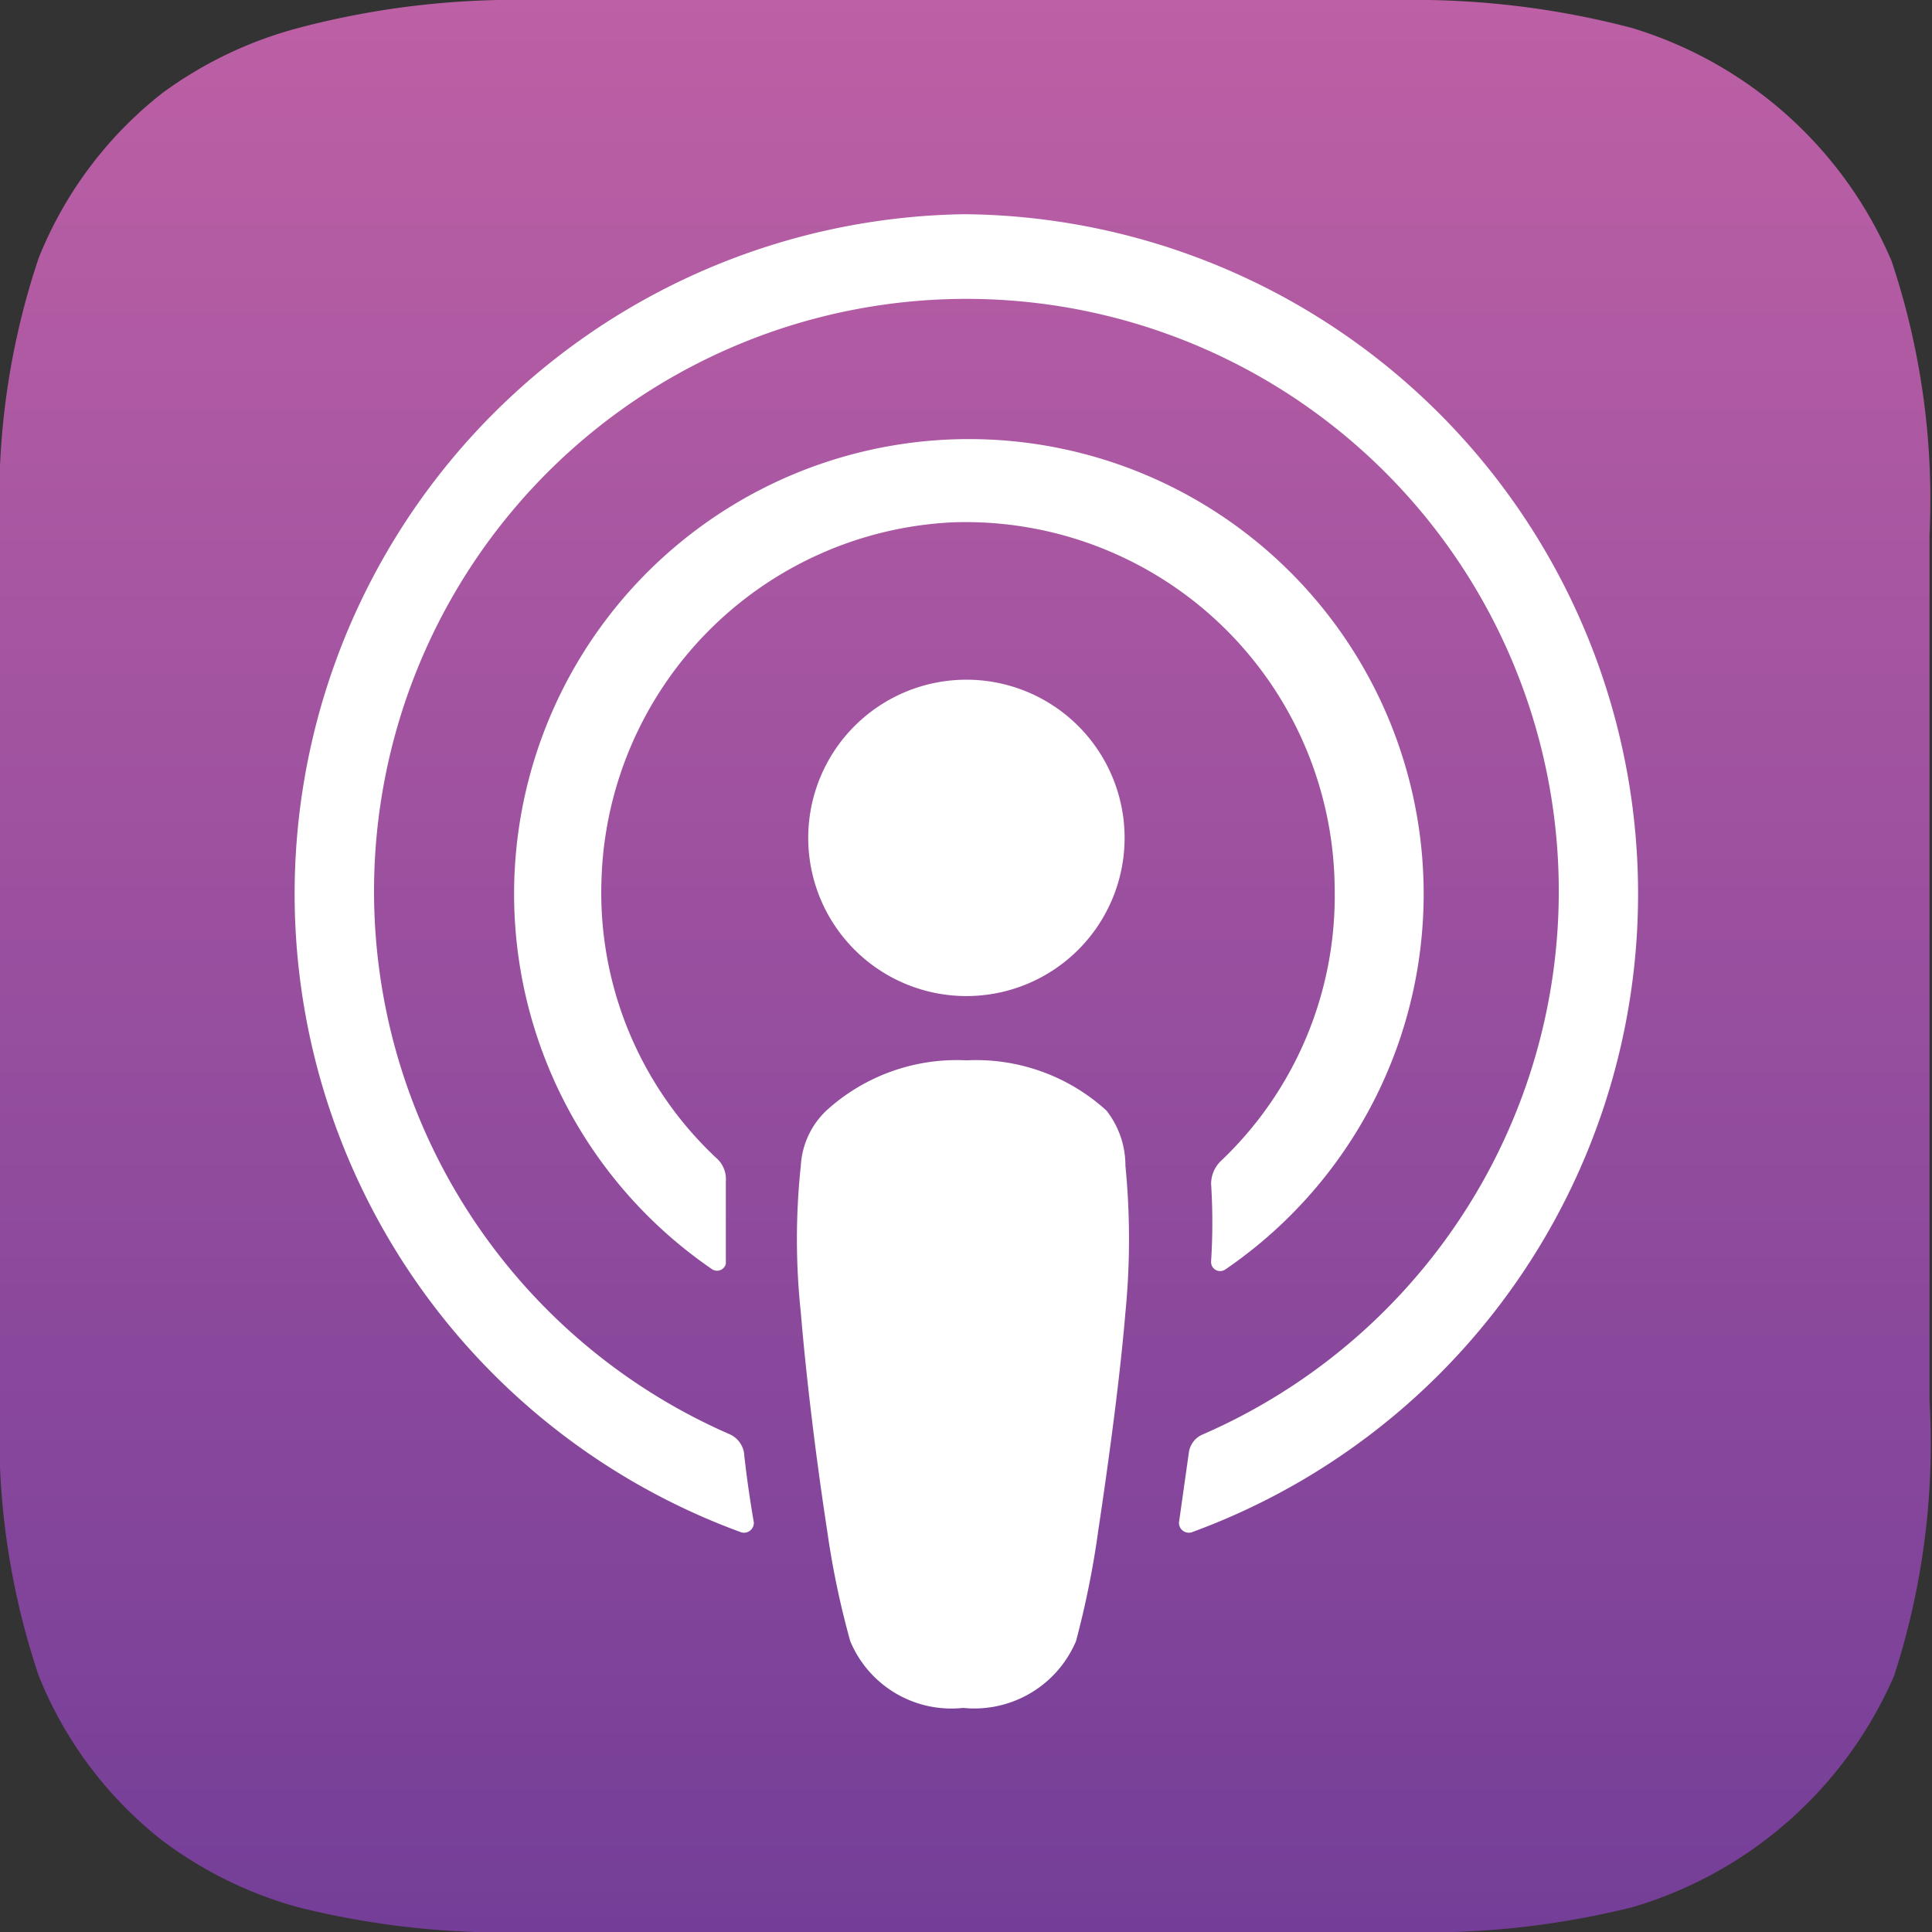 <?xml version="1.0" encoding="UTF-8"?>
<svg id="Layer_1" data-name="Layer 1" xmlns="http://www.w3.org/2000/svg" xmlns:xlink="http://www.w3.org/1999/xlink" viewBox="0 0 23.45 23.45">
  <rect x="0" y="0" width="23.45" height="23.45" fill="#333333" stroke="none"/>
  <defs>
    <linearGradient id="linear-gradient" x1="11.92" y1="0.66" x2="11.92" y2="24.11" gradientUnits="userSpaceOnUse">
      <stop offset="0" stop-color="#bd60a5"/>
      <stop offset="1" stop-color="#743e98"/>
    </linearGradient>
  </defs>
  <title>itunes</title>
  <g id="_Group_" data-name="&lt;Group&gt;">
    <path id="_Compound_Path_" data-name="&lt;Compound Path&gt;" d="M23.18,21A5,5,0,0,1,20,23.81a10.37,10.37,0,0,1-2.84.3H6.64a10.29,10.29,0,0,1-2.83-.3A4.91,4.91,0,0,1,2.16,23a4.82,4.82,0,0,1-1.5-2,9.17,9.17,0,0,1-.47-3.32h0V7.11h0A9.17,9.17,0,0,1,.66,3.79a4.82,4.82,0,0,1,1.5-2A4.91,4.91,0,0,1,3.81,1,10.29,10.29,0,0,1,6.64.66H17.19A10.37,10.37,0,0,1,20,1a5,5,0,0,1,3.15,2.83,9.13,9.13,0,0,1,.46,3.32V17.66A9.13,9.13,0,0,1,23.18,21Z" transform="translate(-0.19 -0.66)" style="fill-rule: evenodd;fill: url(#linear-gradient)"/>
    <path id="_Compound_Path_2" data-name="&lt;Compound Path&gt;" d="M23.18,21A5,5,0,0,1,20,23.81a10.37,10.37,0,0,1-2.84.3H6.64a10.29,10.29,0,0,1-2.83-.3A4.91,4.91,0,0,1,2.16,23a4.82,4.82,0,0,1-1.5-2,9.17,9.17,0,0,1-.47-3.32h0V7.11h0A9.17,9.17,0,0,1,.66,3.79a4.82,4.82,0,0,1,1.5-2A4.91,4.91,0,0,1,3.81,1,10.29,10.29,0,0,1,6.64.66H17.19A10.37,10.37,0,0,1,20,1a5,5,0,0,1,3.15,2.83,9.13,9.13,0,0,1,.46,3.32V17.66A9.13,9.13,0,0,1,23.18,21Z" transform="translate(-0.19 -0.66)" style="fill: none;fill-rule: evenodd"/>
    <g id="_Group_2" data-name="&lt;Group&gt;">
      <path d="M13.62,14.14a2.35,2.35,0,0,0-1.7-.61,2.35,2.35,0,0,0-1.7.61,1,1,0,0,0-.31.67,8.39,8.39,0,0,0,0,1.78c.06.72.17,1.67.32,2.65a10.48,10.48,0,0,0,.28,1.34,1.33,1.33,0,0,0,1.37.81,1.34,1.34,0,0,0,1.37-.81,11,11,0,0,0,.27-1.34c.15-1,.27-1.93.33-2.65a9.12,9.12,0,0,0,0-1.78A1.08,1.08,0,0,0,13.62,14.14ZM10,10.83a1.92,1.92,0,1,0,1.92-1.92A1.92,1.92,0,0,0,10,10.83Zm1.9-7.57a8.25,8.25,0,0,0-2.71,16,.12.12,0,0,0,.15-.12c-.05-.29-.09-.57-.12-.85a.3.3,0,0,0-.17-.22,7.19,7.19,0,1,1,5.74,0,.28.28,0,0,0-.17.22l-.12.85a.12.12,0,0,0,.15.12,8.25,8.25,0,0,0-2.75-16ZM11.75,7a4.48,4.48,0,0,1,4.64,4.47A4.43,4.43,0,0,1,15,14.76a.39.39,0,0,0-.11.27,7.41,7.41,0,0,1,0,.94.11.11,0,0,0,.17.1,5.52,5.52,0,1,0-6.22,0A.11.11,0,0,0,9,16c0-.34,0-.64,0-1a.34.34,0,0,0-.1-.27,4.41,4.41,0,0,1-1.41-3.37A4.48,4.48,0,0,1,11.75,7Z" transform="translate(-0.19 -0.66)" style="fill: #fff"/>
    </g>
  </g>
</svg>
